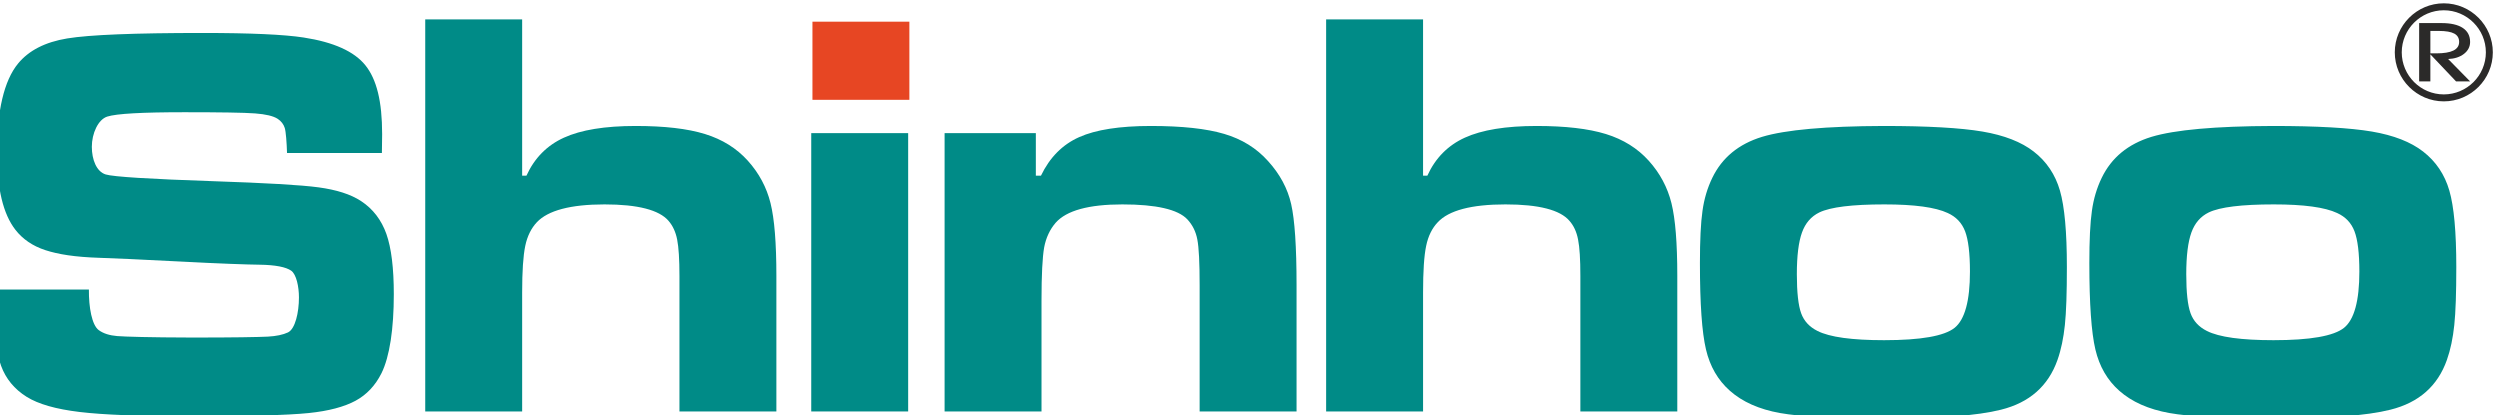 <?xml version="1.0" encoding="UTF-8"?>
<!DOCTYPE svg PUBLIC "-//W3C//DTD SVG 1.1//EN" "http://www.w3.org/Graphics/SVG/1.1/DTD/svg11.dtd">
<!-- Creator: CorelDRAW 2021 (64-Bit Not for commercial use) -->
<svg xmlns="http://www.w3.org/2000/svg" xml:space="preserve" width="30.1mm" height="5mm" version="1.1" style="shape-rendering:geometricPrecision; text-rendering:geometricPrecision; image-rendering:optimizeQuality; fill-rule:evenodd; clip-rule:evenodd"
viewBox="0 0 3010 500"
 xmlns:xlink="http://www.w3.org/1999/xlink"
 xmlns:xodm="http://www.corel.com/coreldraw/odm/2003">
 <defs>
  <style type="text/css">
   <![CDATA[
    .fil2 {fill:#2B2A29}
    .fil0 {fill:#E74623}
    .fil1 {fill:#008B87}
   ]]>
  </style>
 </defs>
 <g id="Layer_x0020_1">
  <g id="_2523604967776">
   <polygon class="fil0" points="978.19,26.1 1094.89,26.1 1094.89,120.18 978.19,120.18 "/>
   <path class="fil1" d="M-7.09 348.59l114.12 0c-0.2,21.56 3.62,42.76 11.8,48.83 5.68,4.21 13.27,6.46 22.31,7.22 9.14,0.75 39.84,1.64 88.21,1.75 50.62,0.1 83.01,-0.56 93.13,-1.09 10.21,-0.56 18.27,-2.27 24.18,-5.04 8.81,-4.12 13.27,-24.09 13.27,-42.14 0,-13.02 -3.13,-27.85 -9.33,-32.2 -6.27,-4.39 -18.98,-6.97 -38.15,-7.21 -14.84,-0.18 -48,-1.29 -95.79,-3.84 -48.95,-2.6 -82.71,-3.99 -97.55,-4.48 -28.81,-0.93 -49.02,-4.15 -64.46,-9.19 -15.44,-5.03 -27.4,-13.33 -36.09,-24.51 -14.71,-18.91 -22.22,-49.42 -22.22,-93.5 0,-49.34 8.56,-86.19 25.37,-106.62 12.97,-15.78 32.65,-25.94 59.28,-30.3 26.74,-4.39 81.01,-6.57 162.82,-6.57 57.81,0 98.41,1.86 121.8,5.47 36.08,5.57 60.89,16.72 74.33,33.47 13.5,16.83 20.16,43.12 20.16,82.83 0,3.72 -0.1,12.65 -0.29,22.72l-114.22 0c-0.4,-12.26 -1.34,-25.66 -2.75,-30.14 -1.42,-4.47 -4.22,-8.14 -8.46,-10.95 -5.19,-3.41 -14.36,-5.59 -27.34,-6.56 -13.05,-0.98 -42.58,-1.42 -84.87,-1.42 -50.93,0 -81.92,1.71 -93.01,5.24 -11.11,3.56 -18.59,20.4 -18.59,36.37 0,15.43 5.6,29.92 16.71,33.32 9.24,2.82 53.41,5.54 128.92,8.09 63.51,2.15 105.99,4.54 127.41,7.44 21.44,2.91 38.54,8.27 51.13,16.52 14.44,9.47 24.54,22.88 30.48,39.6 5.96,16.86 8.93,41.19 8.93,72.6 0,41.24 -4.94,75.24 -14.93,95.22 -7.4,14.8 -17.9,25.82 -31.26,33.04 -13.37,7.21 -32.15,12.29 -56.34,14.76 -25.94,2.66 -74.23,3.83 -144.82,3.83 -59.19,0 -102.85,-1.75 -131.06,-5.14 -28.22,-3.39 -49.54,-9.39 -63.7,-18.26 -14.83,-9.28 -25.01,-21.77 -30.69,-37.2 -5.62,-15.3 -8.44,-36.77 -8.44,-68.28l0 -23.68z"/>
   <path class="fil1" d="M1137.29 160.29l109.86 0 0 51.23 6.16 0c10.56,-21.96 25.85,-37.42 45.97,-46.4 20.02,-8.97 48.83,-13.45 86.44,-13.45 37.41,0 66.78,3.19 88.22,9.55 21.34,6.26 38.94,17.24 52.68,32.59 14.3,15.7 23.66,33.04 27.94,51.93 4.29,18.9 6.49,51.35 6.49,97.5l0 152.15 -116.69 0 0 -152.15c0,-26.91 -0.89,-45.2 -2.76,-54.76 -1.75,-9.57 -5.81,-17.71 -12.1,-24.44 -11.32,-11.93 -37.39,-17.94 -78.19,-17.94 -40.47,0 -67.21,7.32 -80.28,22.07 -7.04,8.15 -11.66,18.06 -13.87,29.75 -2.08,11.8 -3.18,33.05 -3.18,63.61l0 133.86 -116.69 0 0 -335.1z"/>
   <polygon class="fil1" points="976.74,160.29 1093.43,160.29 1093.43,495.39 976.74,495.39 "/>
   <path class="fil1" d="M511.98 23.37l116.69 0 0 188.15 5.17 0c9.67,-21.25 24.74,-36.5 45.21,-45.8 20.55,-9.35 49.27,-14.05 86.22,-14.05 34.65,0 62.37,3.17 83.48,9.68 21.01,6.47 38.17,17.24 51.58,32.1 13.52,14.99 22.66,32.11 27.38,51.12 4.73,19 7.05,48.15 7.05,87.58l0 163.24 -116.7 0 0 -163.24c0,-19.83 -0.92,-34.34 -2.75,-43.67 -1.8,-9.32 -5.36,-16.82 -10.45,-22.67 -11.3,-13.03 -36.84,-19.71 -76.98,-19.71 -41.02,0 -68.12,7.28 -81.51,21.48 -6.73,7.15 -11.5,16.65 -13.96,28.44 -2.49,11.93 -3.74,30.58 -3.74,56.2l0 143.17 -116.69 0 0 -472.02z"/>
   <path class="fil1" d="M1596.66 23.37l116.71 0 0 188.15 5.16 0c9.68,-21.25 24.75,-36.48 45.2,-45.8 20.58,-9.34 49.28,-14.05 86.24,-14.05 34.64,0 62.36,3.19 83.47,9.68 21.01,6.49 38.17,17.23 51.58,32.1 13.54,14.99 22.66,32.11 27.39,51.12 4.73,19 7.05,48.15 7.05,87.58l0 163.24 -116.7 0 0 -163.24c0,-19.83 -0.88,-34.36 -2.75,-43.67 -1.77,-9.34 -5.28,-16.88 -10.45,-22.67 -11.22,-13.1 -36.85,-19.71 -76.98,-19.71 -41.04,0 -68.2,7.2 -81.51,21.48 -6.81,7.09 -11.54,16.65 -13.97,28.44 -2.52,11.93 -3.73,30.58 -3.73,56.2l0 143.17 -116.71 0 0 -472.02zm671.13 128.3c53.01,0 92.71,2.25 119.1,6.72 26.29,4.49 46.86,12.52 61.71,24.09 15.39,11.92 25.96,27.62 31.56,46.98 5.61,19.36 8.36,50.04 8.36,91.94 0,31.17 -0.77,54.54 -2.42,70 -1.65,15.58 -4.51,29.63 -8.9,42.02 -11.11,31.39 -33.77,51.35 -67.98,59.85 -28.38,7.19 -75.33,10.73 -141.11,10.73 -58.18,0 -99.86,-2.23 -125.04,-6.72 -25.09,-4.48 -45.21,-13.46 -60.28,-26.8 -14.41,-12.74 -23.98,-29.26 -28.81,-49.8 -4.85,-20.55 -7.27,-55.13 -7.27,-103.76 0,-27.62 1,-48.63 3.08,-63.03 1.98,-14.4 5.95,-27.63 11.77,-39.67 11.78,-24.42 31.79,-40.83 59.94,-49.45 28.15,-8.5 76.88,-12.86 146.29,-13.1zm0.98 94.43c-38.72,0 -64.78,3.19 -78.3,9.67 -9.91,4.85 -16.83,12.87 -20.9,24.21 -4.07,11.33 -6.16,27.97 -6.16,50.16 0,21.84 1.76,37.53 5.17,46.98 3.4,9.44 10.01,16.52 19.69,21.36 14.74,7.43 41.46,11.1 80.18,11.1 44.2,0 72.47,-4.96 84.9,-14.88 12.31,-9.92 18.48,-32.45 18.48,-67.75 0,-22.07 -1.98,-38.24 -5.82,-48.39 -3.86,-10.15 -10.8,-17.47 -20.9,-22.08 -14.86,-6.96 -40.26,-10.38 -76.34,-10.38zm467.86 -94.43c53.01,0 92.72,2.25 119.12,6.72 26.28,4.49 46.85,12.52 61.7,24.09 15.4,11.92 25.95,27.62 31.56,46.98 5.61,19.36 8.37,50.04 8.37,91.94 0,31.17 -0.77,54.54 -2.42,70 -1.65,15.58 -4.51,29.63 -8.92,42.02 -11.1,31.39 -33.77,51.35 -67.97,59.85 -28.38,7.19 -75.34,10.73 -141.1,10.73 -58.2,0 -99.88,-2.23 -125.06,-6.72 -25.07,-4.48 -45.2,-13.46 -60.27,-26.8 -14.4,-12.74 -23.98,-29.26 -28.82,-49.8 -4.83,-20.55 -7.25,-55.13 -7.25,-103.76 0,-27.62 0.99,-48.63 3.08,-63.03 1.98,-14.4 5.94,-27.63 11.77,-39.67 11.77,-24.42 31.77,-40.83 59.94,-49.45 28.15,-8.5 76.88,-12.86 146.27,-13.1zm0.99 94.43c-38.71,0 -64.78,3.19 -78.3,9.67 -9.9,4.85 -16.82,12.87 -20.9,24.21 -4.06,11.33 -6.16,27.97 -6.16,50.16 0,21.84 1.75,37.53 5.17,46.98 3.41,9.44 10.01,16.52 19.68,21.36 14.74,7.43 41.46,11.1 80.18,11.1 44.22,0 72.49,-4.96 84.92,-14.88 12.31,-9.92 18.47,-32.45 18.47,-67.75 0,-22.07 -1.98,-38.24 -5.83,-48.39 -3.84,-10.15 -10.77,-17.47 -20.9,-22.08 -14.84,-6.96 -40.25,-10.38 -76.33,-10.38z"/>
   <path class="fil2" d="M2942.34 4c32.5,0 59.02,26.53 59.02,59.02 0,32.5 -26.52,59.03 -59.02,59.03 -32.49,0 -59.02,-26.53 -59.02,-59.03 0,-32.49 26.53,-59.02 59.02,-59.02zm0 8.38c-27.89,0 -50.64,22.76 -50.64,50.64 0,27.89 22.75,50.65 50.64,50.65 27.89,0 50.65,-22.76 50.65,-50.65 0,-27.88 -22.76,-50.64 -50.65,-50.64zm-16.18 51.87l6.92 0c9.34,0 16.32,-1.13 20.89,-3.42 4.57,-2.29 6.84,-5.76 6.84,-10.42 0,-4.53 -1.96,-7.87 -5.89,-9.99 -3.93,-2.12 -10.14,-3.18 -18.64,-3.18l-10.12 0 0 27.01zm0 33.76l-13.51 0 0 -70.22 26.91 0c11.17,0 19.72,1.95 25.62,5.83 5.88,3.9 8.83,9.53 8.83,16.89 0,5.72 -2.47,10.5 -7.38,14.35 -4.96,3.83 -11.31,5.89 -19.07,6.19l26.45 26.96 -16.92 0 -30.93 -32.6 0 32.6z"/>
  </g>
 </g>
</svg>
